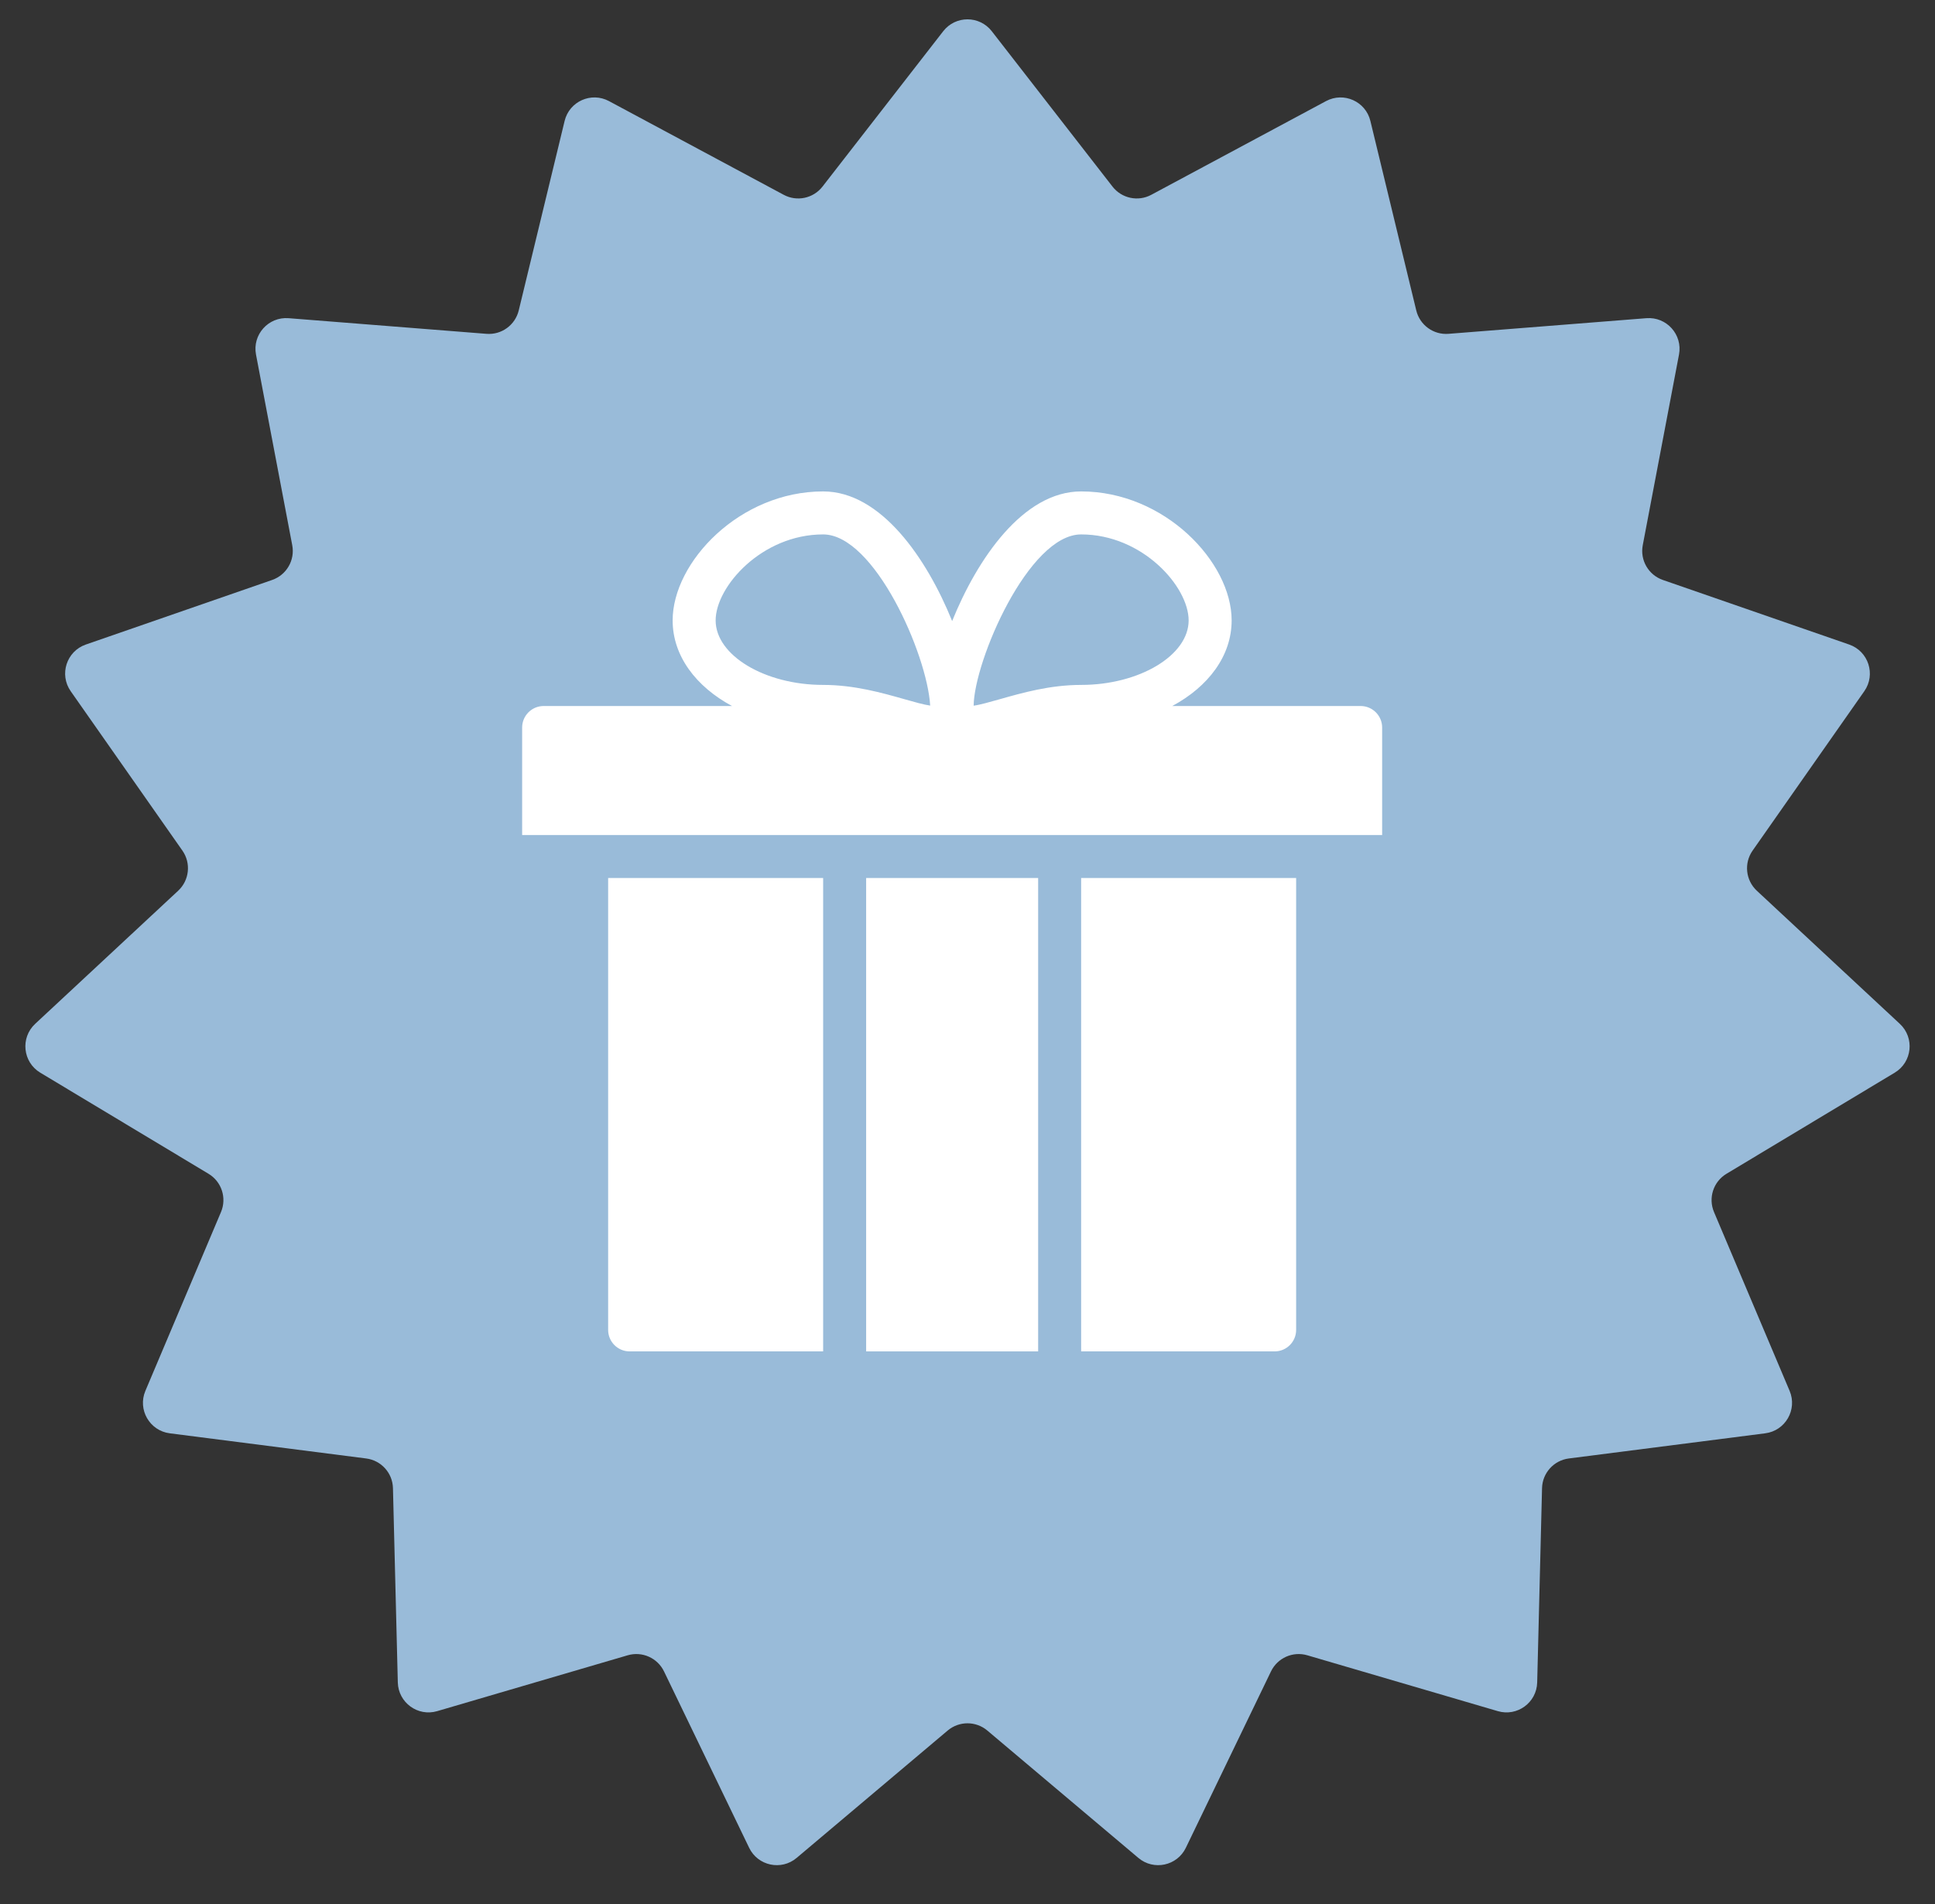<?xml version="1.0" encoding="UTF-8"?> <svg xmlns="http://www.w3.org/2000/svg" width="63" height="62" viewBox="0 0 63 62" fill="none"><rect x="0" y="0" width="63" height="62" fill="#333333" stroke="none"/> <path d="M30.71 1.016C31.111 0.501 31.889 0.501 32.29 1.016L36.221 6.075C36.52 6.46 37.054 6.573 37.483 6.343L43.172 3.292C43.749 2.982 44.463 3.301 44.617 3.937L46.111 10.108C46.227 10.585 46.672 10.908 47.162 10.869L53.603 10.36C54.261 10.308 54.788 10.896 54.665 11.544L53.485 17.752C53.392 18.239 53.671 18.72 54.14 18.883L60.207 20.986C60.834 21.204 61.079 21.961 60.698 22.505L57.061 27.695C56.775 28.104 56.834 28.661 57.199 29.001L61.855 33.335C62.342 33.789 62.259 34.582 61.689 34.925L56.211 38.217C55.784 38.473 55.611 39.005 55.805 39.463L58.267 45.286C58.524 45.896 58.129 46.583 57.472 46.667L51.079 47.486C50.589 47.548 50.218 47.959 50.206 48.452L50.048 54.779C50.031 55.435 49.397 55.898 48.767 55.713L42.563 53.894C42.094 53.757 41.594 53.979 41.381 54.419L38.609 60.162C38.325 60.75 37.563 60.913 37.064 60.492L32.145 56.344C31.772 56.03 31.228 56.03 30.855 56.344L25.936 60.492C25.437 60.913 24.674 60.75 24.391 60.162L21.619 54.419C21.406 53.979 20.906 53.757 20.437 53.894L14.233 55.713C13.603 55.898 12.969 55.435 12.952 54.779L12.794 48.452C12.782 47.959 12.411 47.548 11.921 47.486L5.528 46.667C4.871 46.583 4.476 45.896 4.733 45.286L7.195 39.463C7.389 39.005 7.216 38.473 6.789 38.217L1.311 34.925C0.741 34.582 0.658 33.789 1.145 33.335L5.801 29.001C6.166 28.661 6.225 28.104 5.939 27.695L2.302 22.505C1.921 21.961 2.166 21.204 2.793 20.986L8.86 18.883C9.329 18.72 9.608 18.239 9.515 17.752L8.335 11.544C8.212 10.896 8.739 10.308 9.397 10.36L15.838 10.869C16.328 10.908 16.773 10.585 16.889 10.108L18.383 3.937C18.537 3.301 19.251 2.982 19.828 3.292L25.517 6.343C25.946 6.573 26.48 6.46 26.779 6.075L30.71 1.016Z" fill="#99BBD9"></path> <path d="M44.3 22.987H38.167C39.341 22.355 40.1 21.356 40.1 20.2C40.1 18.299 37.915 16 35.2 16C33.311 16 31.82 18.195 31 20.221C30.18 18.195 28.689 16 26.8 16C24.085 16 21.9 18.299 21.9 20.2C21.9 21.356 22.659 22.355 23.833 22.987H17.7C17.314 22.987 17 23.301 17 23.687V27.187H45V23.687C45 23.301 44.686 22.987 44.3 22.987ZM29.447 22.765C28.721 22.559 27.815 22.3 26.8 22.3C24.903 22.3 23.3 21.338 23.3 20.2C23.3 19.098 24.804 17.4 26.8 17.4C28.465 17.4 30.187 21.296 30.285 22.973C30.072 22.943 29.767 22.856 29.447 22.765ZM35.2 22.3C34.185 22.3 33.279 22.559 32.553 22.765C32.225 22.857 31.911 22.948 31.7 22.976C31.718 21.515 33.489 17.4 35.2 17.4C37.196 17.4 38.7 19.098 38.7 20.2C38.7 21.338 37.097 22.3 35.2 22.3Z" fill="white"></path> <path d="M33.8 28.587H28.2V44H33.8V28.587Z" fill="white"></path> <path d="M19.8 43.3C19.8 43.686 20.113 44 20.5 44H26.8V28.587H19.8V43.3Z" fill="white"></path> <path d="M35.2 44H41.5C41.887 44 42.2 43.686 42.2 43.3V28.587H35.2V44Z" fill="white"></path> </svg> 